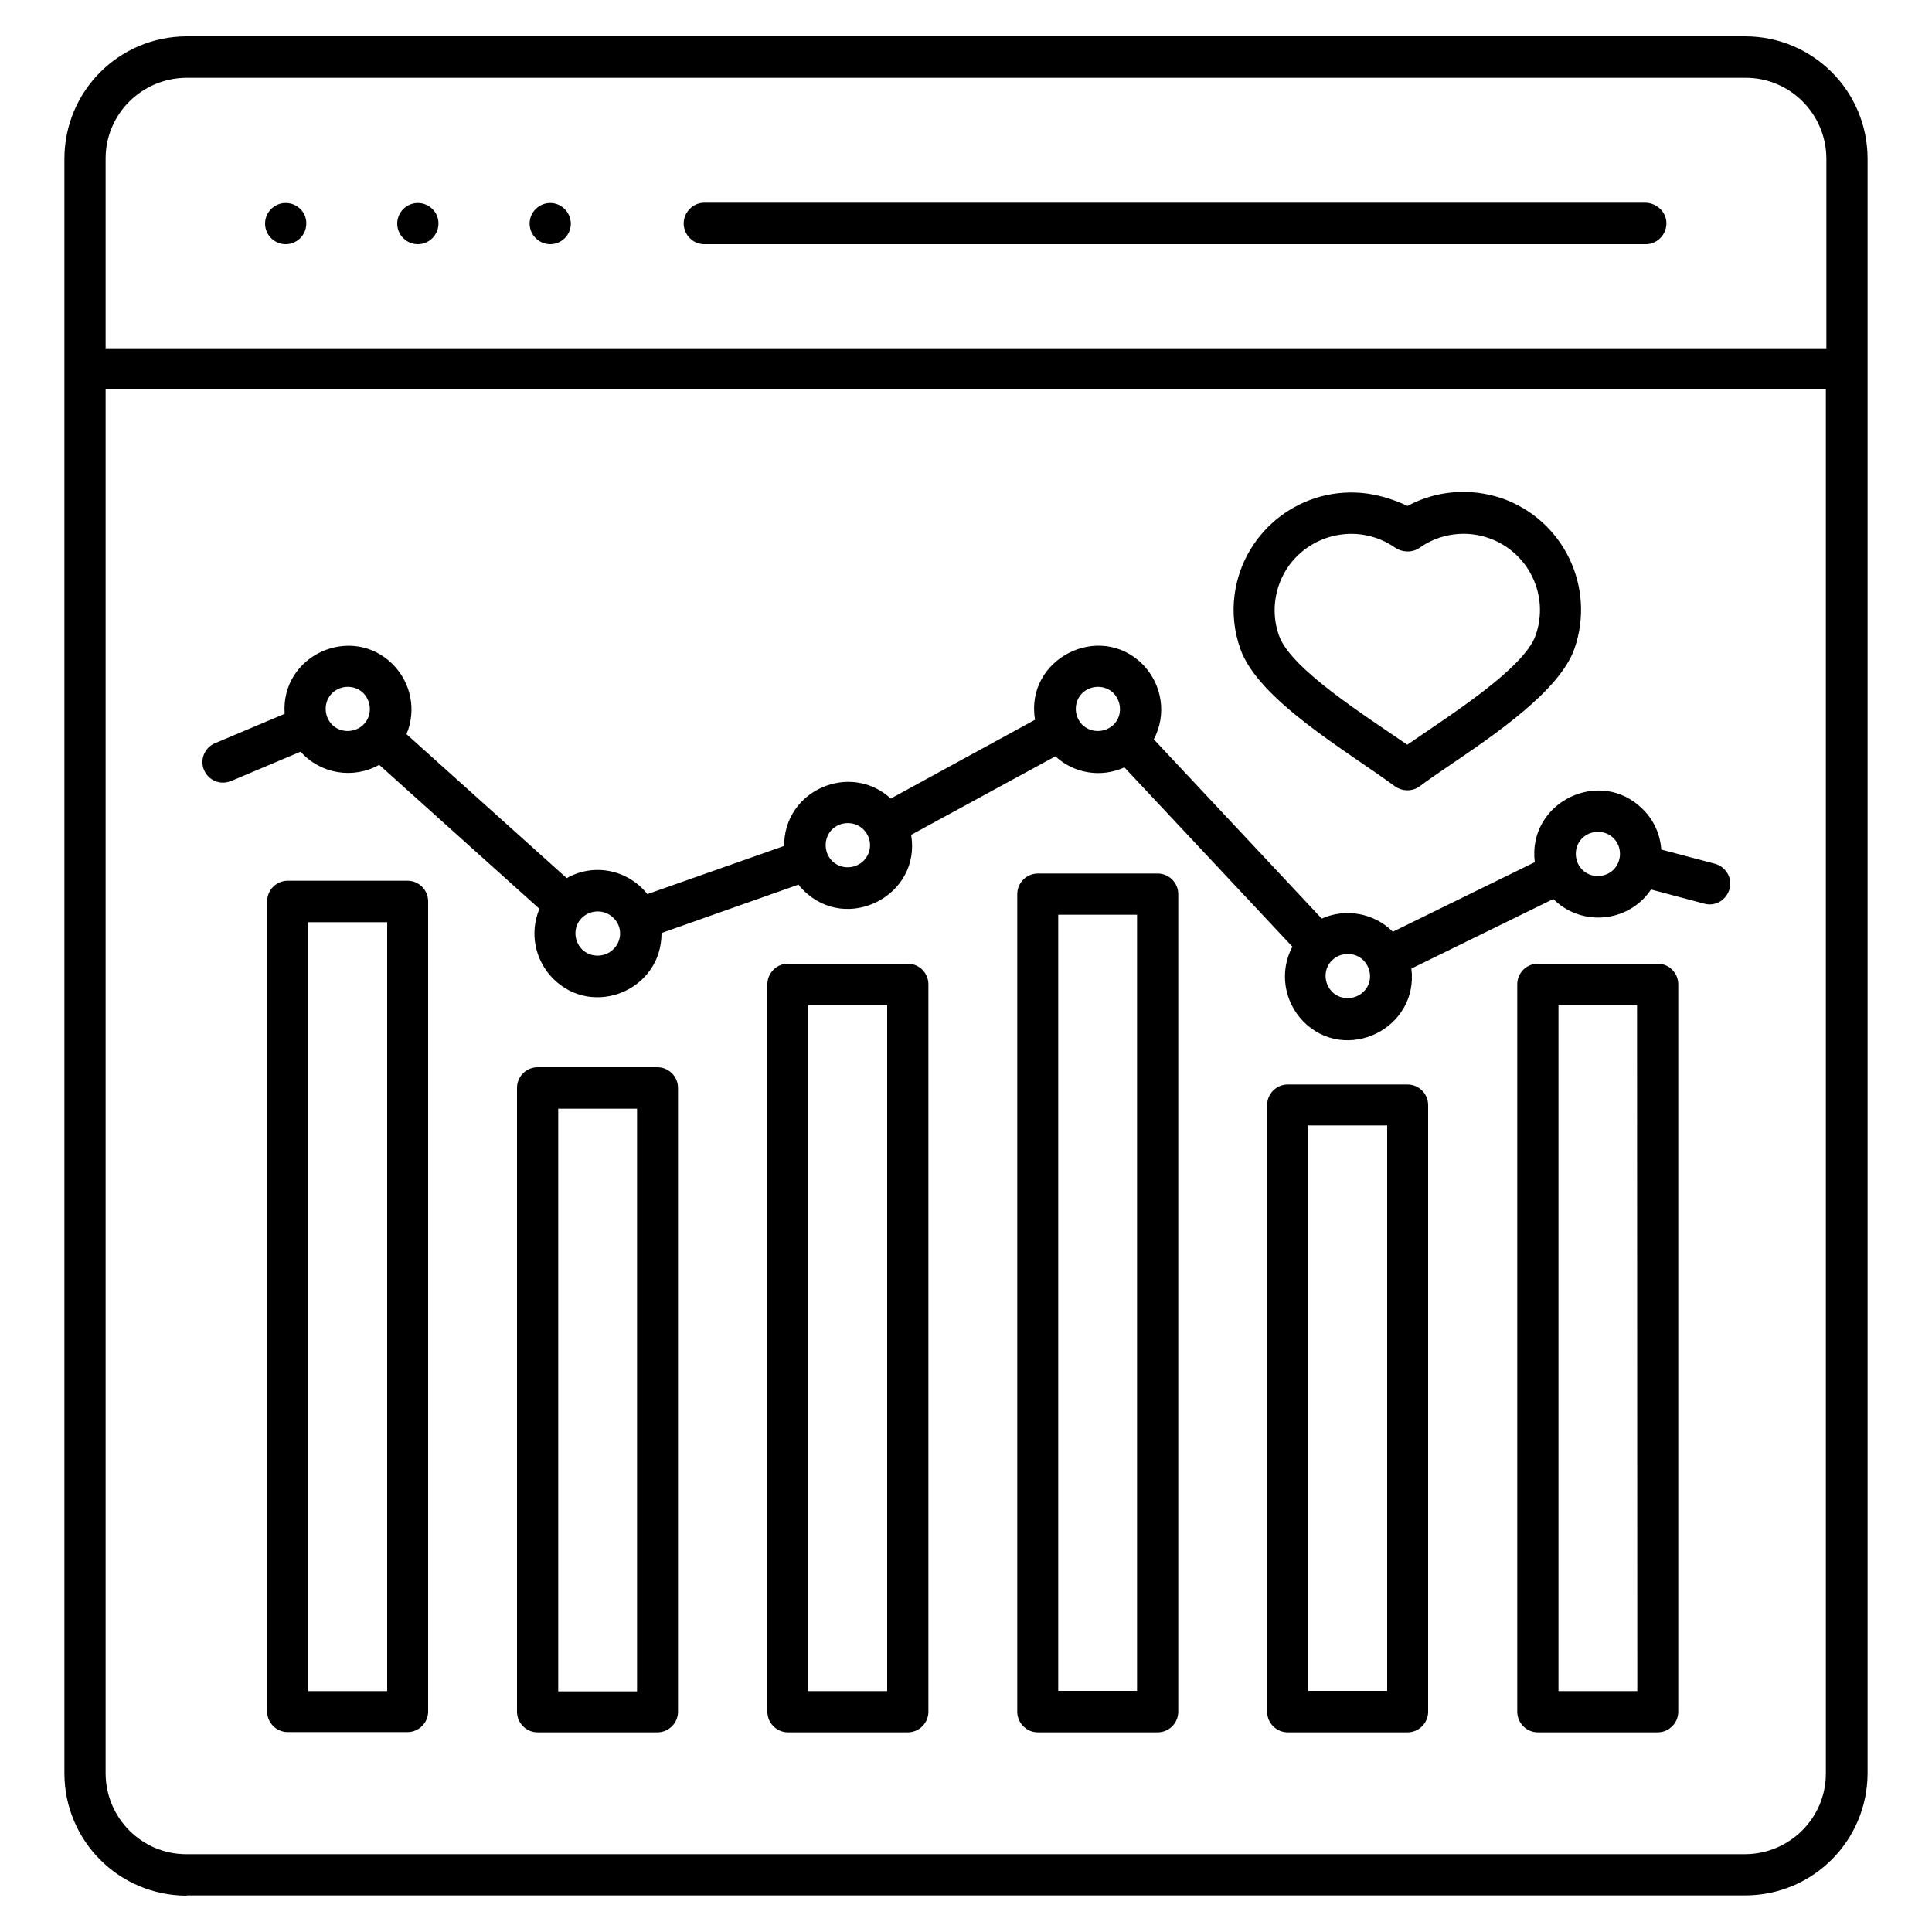 <?xml version="1.0" encoding="utf-8"?>
<!-- Generator: Adobe Illustrator 28.1.0, SVG Export Plug-In . SVG Version: 6.00 Build 0)  -->
<svg version="1.1" id="Layer_1" xmlns="http://www.w3.org/2000/svg" xmlns:xlink="http://www.w3.org/1999/xlink" x="0px" y="0px"
	 width="75px" height="75px" viewBox="0 0 75 75" style="enable-background:new 0 0 75 75;" xml:space="preserve">
<style type="text/css">
	.st0{fill-rule:evenodd;clip-rule:evenodd;}
</style>
<path class="st0" d="M7.24,73.59c-2.62-0.01-4.73-2.12-4.74-4.74V6.15c0.01-2.62,2.12-4.73,4.74-4.74h60.52
	c2.62,0.01,4.73,2.12,4.74,4.74v62.69c-0.01,2.62-2.12,4.73-4.74,4.74H7.24V73.59z M70.9,15.12H4.1v53.73
	c0.01,1.73,1.41,3.13,3.13,3.13h60.52c1.73-0.01,3.13-1.41,3.13-3.13V15.12L70.9,15.12z M4.1,13.52H70.9V6.15
	c-0.01-1.73-1.41-3.13-3.13-3.13H7.24C5.5,3.03,4.1,4.43,4.1,6.15V13.52L4.1,13.52z M27.32,9.48h36.59
	c0.44-0.01,0.79-0.39,0.78-0.83c-0.01-0.42-0.36-0.75-0.78-0.78H27.32c-0.44,0.01-0.79,0.39-0.78,0.83
	C26.56,9.13,26.9,9.47,27.32,9.48L27.32,9.48z M21.36,7.88c-0.44,0-0.8,0.36-0.8,0.8c0,0.44,0.36,0.8,0.8,0.8
	c0.44,0,0.8-0.36,0.8-0.8l0,0C22.15,8.24,21.8,7.88,21.36,7.88z M16.22,7.88c-0.44,0-0.8,0.36-0.8,0.8c0,0.44,0.36,0.8,0.8,0.8
	s0.8-0.36,0.8-0.8l0,0C17.03,8.24,16.66,7.88,16.22,7.88z M11.09,7.88c-0.44,0-0.8,0.36-0.8,0.8c0,0.44,0.36,0.8,0.8,0.8
	c0.44,0,0.8-0.36,0.8-0.8l0,0C11.9,8.24,11.54,7.88,11.09,7.88z M53.08,19.16c-2.5-0.34-4.8,1.4-5.15,3.9
	c-0.1,0.72-0.02,1.45,0.22,2.13c0.7,1.98,4.09,3.93,6.01,5.34c0.29,0.2,0.68,0.2,0.96-0.01c0.33-0.25,0.7-0.5,1.11-0.78
	c1.81-1.23,4.32-2.93,4.89-4.56c0.83-2.38-0.42-4.99-2.8-5.83c-1.22-0.42-2.55-0.32-3.68,0.29C54.15,19.41,53.63,19.24,53.08,19.16
	L53.08,19.16z M54.16,21.26c-1.35-0.94-3.19-0.61-4.14,0.72c-0.55,0.79-0.69,1.79-0.37,2.69c0.45,1.29,3.33,3.1,4.98,4.24
	c1.65-1.14,4.52-2.95,4.98-4.24c0.55-1.55-0.27-3.24-1.81-3.78c-0.9-0.32-1.92-0.18-2.7,0.38C54.82,21.46,54.44,21.45,54.16,21.26
	L54.16,21.26z M15.02,35.8h-3.05v29.85h3.06V35.8H15.02z M11.17,34.19c-0.44,0-0.8,0.36-0.8,0.8l0,0v31.45c0,0.44,0.36,0.8,0.8,0.8
	l0,0h4.65c0.44,0,0.8-0.36,0.8-0.8l0,0V34.99c0-0.44-0.36-0.8-0.8-0.8H11.17z M24.73,43.04h-3.06v22.62h3.06V43.04z M20.87,41.43
	c-0.44,0-0.8,0.36-0.8,0.8l0,0v24.22c0,0.44,0.36,0.8,0.8,0.8h4.65c0.44,0,0.8-0.36,0.8-0.8V42.23c0-0.44-0.36-0.8-0.8-0.8l0,0
	L20.87,41.43z M34.44,39.02h-3.06v26.63h3.06V39.02z M30.59,37.41c-0.44,0-0.8,0.36-0.8,0.8v28.24c0,0.44,0.36,0.8,0.8,0.8h4.65
	c0.44,0,0.8-0.36,0.8-0.8V38.21c0-0.44-0.36-0.8-0.8-0.8l0,0H30.59z M44.14,35.51h-3.06v30.13h3.06V35.51L44.14,35.51z M40.29,33.91
	c-0.44,0-0.8,0.36-0.8,0.8v31.74c0,0.44,0.36,0.8,0.8,0.8h4.65c0.44,0,0.8-0.36,0.8-0.8V34.71c0-0.44-0.36-0.8-0.8-0.8H40.29z
	 M53.85,43.69h-3.06v21.95h3.06V43.69L53.85,43.69z M49.99,42.1c-0.44,0-0.8,0.36-0.8,0.8v23.55c0,0.44,0.36,0.8,0.8,0.8h4.65
	c0.44,0,0.8-0.36,0.8-0.8V42.9c0-0.44-0.36-0.8-0.8-0.8l0,0L49.99,42.1z M63.55,39.02H60.5v26.63h3.06L63.55,39.02L63.55,39.02z
	 M59.7,37.41c-0.44,0-0.8,0.36-0.8,0.8l0,0v28.24c0,0.44,0.36,0.8,0.8,0.8l0,0h4.65c0.44,0,0.8-0.36,0.8-0.8l0,0V38.21
	c0-0.44-0.36-0.8-0.8-0.8H59.7z M14.11,26.91c-0.33-0.33-0.88-0.33-1.22,0c-0.33,0.33-0.33,0.88,0,1.22c0.33,0.33,0.88,0.33,1.22,0
	C14.44,27.8,14.44,27.26,14.11,26.91z M23.81,35.63c-0.33-0.33-0.88-0.33-1.22,0s-0.33,0.88,0,1.22c0.33,0.33,0.88,0.33,1.22,0
	C24.16,36.51,24.16,35.96,23.81,35.63z M33.52,32.2c-0.33-0.33-0.88-0.33-1.22,0c-0.33,0.33-0.33,0.88,0,1.22
	c0.33,0.33,0.88,0.33,1.22,0C33.86,33.08,33.86,32.54,33.52,32.2z M43.23,26.91c-0.33-0.33-0.88-0.33-1.22,0
	c-0.33,0.33-0.33,0.88,0,1.22c0.33,0.33,0.88,0.33,1.22,0C43.56,27.81,43.56,27.26,43.23,26.91z M52.93,37.28
	c-0.33-0.33-0.88-0.33-1.22,0s-0.33,0.88,0,1.22c0.33,0.33,0.88,0.33,1.22,0C53.27,38.18,53.27,37.63,52.93,37.28z M62.64,32.54
	c-0.33-0.33-0.88-0.33-1.22,0c-0.33,0.33-0.33,0.88,0,1.22c0.33,0.33,0.88,0.33,1.22,0C62.97,33.42,62.97,32.87,62.64,32.54z
	 M64.49,32.98c-0.04-0.59-0.29-1.15-0.72-1.57c-1.65-1.65-4.48-0.27-4.19,2.06l-5.51,2.7c-0.72-0.72-1.82-0.93-2.76-0.51l-6.52-6.96
	c0.51-0.96,0.33-2.13-0.43-2.91c-1.69-1.69-4.58-0.2-4.18,2.15L34.58,31c-1.57-1.44-4.15-0.33-4.14,1.84l-5.31,1.87
	c-0.75-0.95-2.08-1.22-3.13-0.62l-6.22-5.59c0.39-0.93,0.18-1.99-0.53-2.71c-1.6-1.6-4.36-0.36-4.2,1.92l-2.7,1.14
	c-0.41,0.17-0.6,0.64-0.43,1.04c0.17,0.41,0.64,0.6,1.04,0.43c0,0,0,0,0.01,0l2.7-1.14c0.76,0.86,2.04,1.08,3.05,0.51l6.22,5.59
	c-0.39,0.93-0.18,1.99,0.53,2.71c1.55,1.55,4.22,0.45,4.21-1.77L31,34.34c0.05,0.08,0.12,0.15,0.19,0.22
	c1.69,1.69,4.58,0.2,4.18-2.15l5.6-3.05c0.72,0.67,1.78,0.84,2.68,0.43l6.52,6.96c-0.51,0.96-0.33,2.13,0.43,2.91
	c1.65,1.65,4.48,0.27,4.19-2.06l5.51-2.7c0.96,0.96,2.53,0.96,3.49,0c0.11-0.11,0.22-0.24,0.3-0.37l2.07,0.55
	c0.43,0.12,0.86-0.14,0.98-0.57s-0.14-0.86-0.57-0.98l0,0L64.49,32.98z"/>
</svg>
